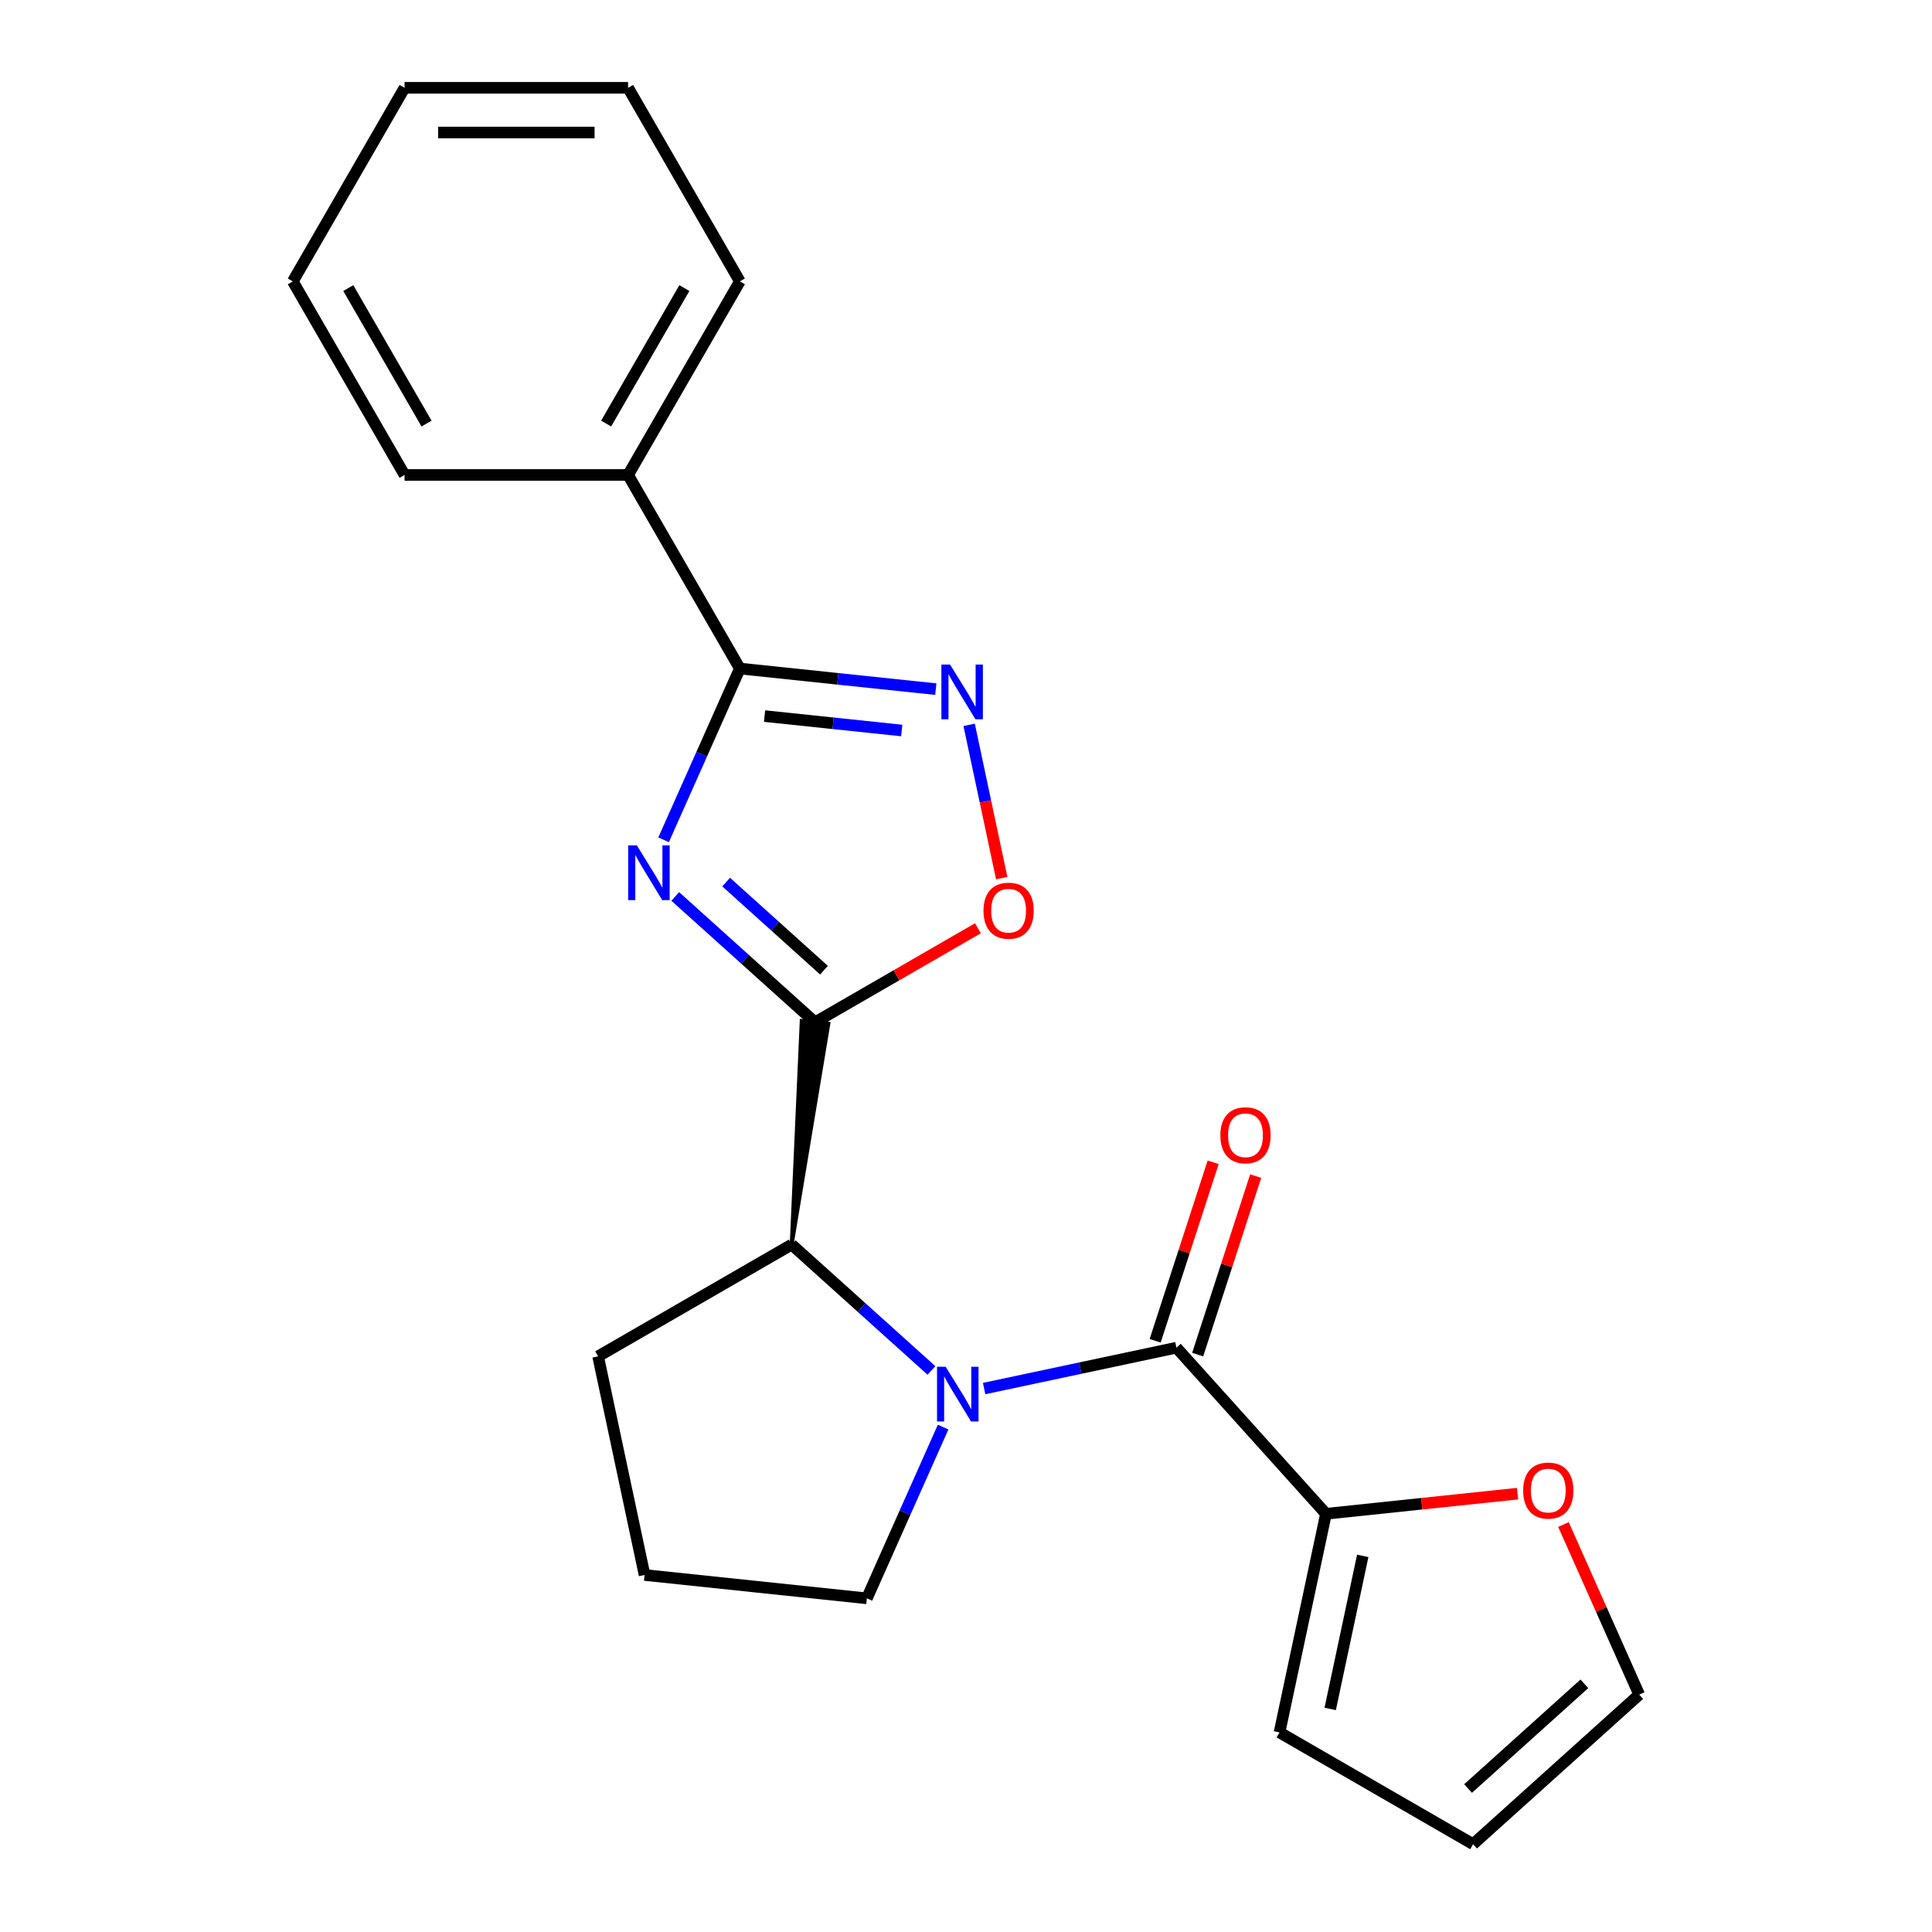 <?xml version='1.0' encoding='iso-8859-1'?>
<svg version='1.1' baseProfile='full'
              xmlns='http://www.w3.org/2000/svg'
                      xmlns:rdkit='http://www.rdkit.org/xml'
                      xmlns:xlink='http://www.w3.org/1999/xlink'
                  xml:space='preserve'
width='1000px' height='1000px' viewBox='0 0 1000 1000'>
<!-- END OF HEADER -->
<rect style='opacity:1.0;fill:#FFFFFF;stroke:none' width='1000' height='1000' x='0' y='0'> </rect>
<path class='bond-0' d='M 349.52,463.999 L 385.692,496.569' style='fill:none;fill-rule:evenodd;stroke:#0000FF;stroke-width:6px;stroke-linecap:butt;stroke-linejoin:miter;stroke-opacity:1' />
<path class='bond-0' d='M 385.692,496.569 L 421.864,529.138' style='fill:none;fill-rule:evenodd;stroke:#000000;stroke-width:6px;stroke-linecap:butt;stroke-linejoin:miter;stroke-opacity:1' />
<path class='bond-0' d='M 375.854,456.575 L 401.175,479.373' style='fill:none;fill-rule:evenodd;stroke:#0000FF;stroke-width:6px;stroke-linecap:butt;stroke-linejoin:miter;stroke-opacity:1' />
<path class='bond-0' d='M 401.175,479.373 L 426.495,502.172' style='fill:none;fill-rule:evenodd;stroke:#000000;stroke-width:6px;stroke-linecap:butt;stroke-linejoin:miter;stroke-opacity:1' />
<path class='bond-2' d='M 343.48,434.672 L 363.212,390.353' style='fill:none;fill-rule:evenodd;stroke:#0000FF;stroke-width:6px;stroke-linecap:butt;stroke-linejoin:miter;stroke-opacity:1' />
<path class='bond-2' d='M 363.212,390.353 L 382.944,346.034' style='fill:none;fill-rule:evenodd;stroke:#000000;stroke-width:6px;stroke-linecap:butt;stroke-linejoin:miter;stroke-opacity:1' />
<path class='bond-5' d='M 421.864,529.138 L 464.015,504.803' style='fill:none;fill-rule:evenodd;stroke:#000000;stroke-width:6px;stroke-linecap:butt;stroke-linejoin:miter;stroke-opacity:1' />
<path class='bond-5' d='M 464.015,504.803 L 506.165,480.467' style='fill:none;fill-rule:evenodd;stroke:#FF0000;stroke-width:6px;stroke-linecap:butt;stroke-linejoin:miter;stroke-opacity:1' />
<path class='bond-6' d='M 409.771,644.198 L 428.768,529.864 L 414.961,528.413 Z' style='fill:#000000;fill-rule:evenodd;fill-opacity:1;stroke:#000000;stroke-width:2px;stroke-linecap:butt;stroke-linejoin:miter;stroke-opacity:1;' />
<path class='bond-1' d='M 482.115,709.337 L 445.943,676.767' style='fill:none;fill-rule:evenodd;stroke:#0000FF;stroke-width:6px;stroke-linecap:butt;stroke-linejoin:miter;stroke-opacity:1' />
<path class='bond-1' d='M 445.943,676.767 L 409.771,644.198' style='fill:none;fill-rule:evenodd;stroke:#000000;stroke-width:6px;stroke-linecap:butt;stroke-linejoin:miter;stroke-opacity:1' />
<path class='bond-3' d='M 509.38,718.714 L 559.146,708.136' style='fill:none;fill-rule:evenodd;stroke:#0000FF;stroke-width:6px;stroke-linecap:butt;stroke-linejoin:miter;stroke-opacity:1' />
<path class='bond-3' d='M 559.146,708.136 L 608.912,697.557' style='fill:none;fill-rule:evenodd;stroke:#000000;stroke-width:6px;stroke-linecap:butt;stroke-linejoin:miter;stroke-opacity:1' />
<path class='bond-14' d='M 488.155,738.664 L 468.423,782.983' style='fill:none;fill-rule:evenodd;stroke:#0000FF;stroke-width:6px;stroke-linecap:butt;stroke-linejoin:miter;stroke-opacity:1' />
<path class='bond-14' d='M 468.423,782.983 L 448.691,827.302' style='fill:none;fill-rule:evenodd;stroke:#000000;stroke-width:6px;stroke-linecap:butt;stroke-linejoin:miter;stroke-opacity:1' />
<path class='bond-4' d='M 382.944,346.034 L 433.658,351.364' style='fill:none;fill-rule:evenodd;stroke:#000000;stroke-width:6px;stroke-linecap:butt;stroke-linejoin:miter;stroke-opacity:1' />
<path class='bond-4' d='M 433.658,351.364 L 484.371,356.694' style='fill:none;fill-rule:evenodd;stroke:#0000FF;stroke-width:6px;stroke-linecap:butt;stroke-linejoin:miter;stroke-opacity:1' />
<path class='bond-4' d='M 395.739,370.645 L 431.239,374.376' style='fill:none;fill-rule:evenodd;stroke:#000000;stroke-width:6px;stroke-linecap:butt;stroke-linejoin:miter;stroke-opacity:1' />
<path class='bond-4' d='M 431.239,374.376 L 466.738,378.107' style='fill:none;fill-rule:evenodd;stroke:#0000FF;stroke-width:6px;stroke-linecap:butt;stroke-linejoin:miter;stroke-opacity:1' />
<path class='bond-10' d='M 382.944,346.034 L 325.098,245.841' style='fill:none;fill-rule:evenodd;stroke:#000000;stroke-width:6px;stroke-linecap:butt;stroke-linejoin:miter;stroke-opacity:1' />
<path class='bond-7' d='M 608.912,697.557 L 686.326,783.534' style='fill:none;fill-rule:evenodd;stroke:#000000;stroke-width:6px;stroke-linecap:butt;stroke-linejoin:miter;stroke-opacity:1' />
<path class='bond-9' d='M 619.915,701.133 L 634.923,654.943' style='fill:none;fill-rule:evenodd;stroke:#000000;stroke-width:6px;stroke-linecap:butt;stroke-linejoin:miter;stroke-opacity:1' />
<path class='bond-9' d='M 634.923,654.943 L 649.931,608.754' style='fill:none;fill-rule:evenodd;stroke:#FF0000;stroke-width:6px;stroke-linecap:butt;stroke-linejoin:miter;stroke-opacity:1' />
<path class='bond-9' d='M 597.909,693.982 L 612.917,647.793' style='fill:none;fill-rule:evenodd;stroke:#000000;stroke-width:6px;stroke-linecap:butt;stroke-linejoin:miter;stroke-opacity:1' />
<path class='bond-9' d='M 612.917,647.793 L 627.925,601.604' style='fill:none;fill-rule:evenodd;stroke:#FF0000;stroke-width:6px;stroke-linecap:butt;stroke-linejoin:miter;stroke-opacity:1' />
<path class='bond-22' d='M 501.628,375.179 L 510.06,414.847' style='fill:none;fill-rule:evenodd;stroke:#0000FF;stroke-width:6px;stroke-linecap:butt;stroke-linejoin:miter;stroke-opacity:1' />
<path class='bond-22' d='M 510.06,414.847 L 518.491,454.515' style='fill:none;fill-rule:evenodd;stroke:#FF0000;stroke-width:6px;stroke-linecap:butt;stroke-linejoin:miter;stroke-opacity:1' />
<path class='bond-15' d='M 409.771,644.198 L 309.578,702.044' style='fill:none;fill-rule:evenodd;stroke:#000000;stroke-width:6px;stroke-linecap:butt;stroke-linejoin:miter;stroke-opacity:1' />
<path class='bond-8' d='M 686.326,783.534 L 735.91,778.323' style='fill:none;fill-rule:evenodd;stroke:#000000;stroke-width:6px;stroke-linecap:butt;stroke-linejoin:miter;stroke-opacity:1' />
<path class='bond-8' d='M 735.91,778.323 L 785.493,773.111' style='fill:none;fill-rule:evenodd;stroke:#FF0000;stroke-width:6px;stroke-linecap:butt;stroke-linejoin:miter;stroke-opacity:1' />
<path class='bond-11' d='M 686.326,783.534 L 662.272,896.699' style='fill:none;fill-rule:evenodd;stroke:#000000;stroke-width:6px;stroke-linecap:butt;stroke-linejoin:miter;stroke-opacity:1' />
<path class='bond-11' d='M 705.351,805.32 L 688.513,884.535' style='fill:none;fill-rule:evenodd;stroke:#000000;stroke-width:6px;stroke-linecap:butt;stroke-linejoin:miter;stroke-opacity:1' />
<path class='bond-12' d='M 809.245,789.093 L 828.843,833.112' style='fill:none;fill-rule:evenodd;stroke:#FF0000;stroke-width:6px;stroke-linecap:butt;stroke-linejoin:miter;stroke-opacity:1' />
<path class='bond-12' d='M 828.843,833.112 L 848.442,877.132' style='fill:none;fill-rule:evenodd;stroke:#000000;stroke-width:6px;stroke-linecap:butt;stroke-linejoin:miter;stroke-opacity:1' />
<path class='bond-17' d='M 325.098,245.841 L 382.944,145.648' style='fill:none;fill-rule:evenodd;stroke:#000000;stroke-width:6px;stroke-linecap:butt;stroke-linejoin:miter;stroke-opacity:1' />
<path class='bond-17' d='M 313.736,219.242 L 354.228,149.107' style='fill:none;fill-rule:evenodd;stroke:#000000;stroke-width:6px;stroke-linecap:butt;stroke-linejoin:miter;stroke-opacity:1' />
<path class='bond-18' d='M 325.098,245.841 L 209.405,245.841' style='fill:none;fill-rule:evenodd;stroke:#000000;stroke-width:6px;stroke-linecap:butt;stroke-linejoin:miter;stroke-opacity:1' />
<path class='bond-13' d='M 662.272,896.699 L 762.465,954.545' style='fill:none;fill-rule:evenodd;stroke:#000000;stroke-width:6px;stroke-linecap:butt;stroke-linejoin:miter;stroke-opacity:1' />
<path class='bond-25' d='M 848.442,877.132 L 762.465,954.545' style='fill:none;fill-rule:evenodd;stroke:#000000;stroke-width:6px;stroke-linecap:butt;stroke-linejoin:miter;stroke-opacity:1' />
<path class='bond-25' d='M 820.063,871.548 L 759.879,925.738' style='fill:none;fill-rule:evenodd;stroke:#000000;stroke-width:6px;stroke-linecap:butt;stroke-linejoin:miter;stroke-opacity:1' />
<path class='bond-23' d='M 448.691,827.302 L 333.632,815.209' style='fill:none;fill-rule:evenodd;stroke:#000000;stroke-width:6px;stroke-linecap:butt;stroke-linejoin:miter;stroke-opacity:1' />
<path class='bond-16' d='M 309.578,702.044 L 333.632,815.209' style='fill:none;fill-rule:evenodd;stroke:#000000;stroke-width:6px;stroke-linecap:butt;stroke-linejoin:miter;stroke-opacity:1' />
<path class='bond-20' d='M 382.944,145.648 L 325.098,45.455' style='fill:none;fill-rule:evenodd;stroke:#000000;stroke-width:6px;stroke-linecap:butt;stroke-linejoin:miter;stroke-opacity:1' />
<path class='bond-19' d='M 209.405,245.841 L 151.558,145.648' style='fill:none;fill-rule:evenodd;stroke:#000000;stroke-width:6px;stroke-linecap:butt;stroke-linejoin:miter;stroke-opacity:1' />
<path class='bond-19' d='M 220.766,219.242 L 180.274,149.107' style='fill:none;fill-rule:evenodd;stroke:#000000;stroke-width:6px;stroke-linecap:butt;stroke-linejoin:miter;stroke-opacity:1' />
<path class='bond-21' d='M 151.558,145.648 L 209.405,45.455' style='fill:none;fill-rule:evenodd;stroke:#000000;stroke-width:6px;stroke-linecap:butt;stroke-linejoin:miter;stroke-opacity:1' />
<path class='bond-24' d='M 325.098,45.455 L 209.405,45.455' style='fill:none;fill-rule:evenodd;stroke:#000000;stroke-width:6px;stroke-linecap:butt;stroke-linejoin:miter;stroke-opacity:1' />
<path class='bond-24' d='M 307.744,68.593 L 226.758,68.593' style='fill:none;fill-rule:evenodd;stroke:#000000;stroke-width:6px;stroke-linecap:butt;stroke-linejoin:miter;stroke-opacity:1' />
<path  class='atom-0' d='M 329.627 437.565
L 338.907 452.565
Q 339.827 454.045, 341.307 456.725
Q 342.787 459.405, 342.867 459.565
L 342.867 437.565
L 346.627 437.565
L 346.627 465.885
L 342.747 465.885
L 332.787 449.485
Q 331.627 447.565, 330.387 445.365
Q 329.187 443.165, 328.827 442.485
L 328.827 465.885
L 325.147 465.885
L 325.147 437.565
L 329.627 437.565
' fill='#0000FF'/>
<path  class='atom-2' d='M 489.488 707.451
L 498.768 722.451
Q 499.688 723.931, 501.168 726.611
Q 502.648 729.291, 502.728 729.451
L 502.728 707.451
L 506.488 707.451
L 506.488 735.771
L 502.608 735.771
L 492.648 719.371
Q 491.488 717.451, 490.248 715.251
Q 489.048 713.051, 488.688 712.371
L 488.688 735.771
L 485.008 735.771
L 485.008 707.451
L 489.488 707.451
' fill='#0000FF'/>
<path  class='atom-5' d='M 491.743 343.967
L 501.023 358.967
Q 501.943 360.447, 503.423 363.127
Q 504.903 365.807, 504.983 365.967
L 504.983 343.967
L 508.743 343.967
L 508.743 372.287
L 504.863 372.287
L 494.903 355.887
Q 493.743 353.967, 492.503 351.767
Q 491.303 349.567, 490.943 348.887
L 490.943 372.287
L 487.263 372.287
L 487.263 343.967
L 491.743 343.967
' fill='#0000FF'/>
<path  class='atom-6' d='M 509.057 471.372
Q 509.057 464.572, 512.417 460.772
Q 515.777 456.972, 522.057 456.972
Q 528.337 456.972, 531.697 460.772
Q 535.057 464.572, 535.057 471.372
Q 535.057 478.252, 531.657 482.172
Q 528.257 486.052, 522.057 486.052
Q 515.817 486.052, 512.417 482.172
Q 509.057 478.292, 509.057 471.372
M 522.057 482.852
Q 526.377 482.852, 528.697 479.972
Q 531.057 477.052, 531.057 471.372
Q 531.057 465.812, 528.697 463.012
Q 526.377 460.172, 522.057 460.172
Q 517.737 460.172, 515.377 462.972
Q 513.057 465.772, 513.057 471.372
Q 513.057 477.092, 515.377 479.972
Q 517.737 482.852, 522.057 482.852
' fill='#FF0000'/>
<path  class='atom-9' d='M 788.385 771.521
Q 788.385 764.721, 791.745 760.921
Q 795.105 757.121, 801.385 757.121
Q 807.665 757.121, 811.025 760.921
Q 814.385 764.721, 814.385 771.521
Q 814.385 778.401, 810.985 782.321
Q 807.585 786.201, 801.385 786.201
Q 795.145 786.201, 791.745 782.321
Q 788.385 778.441, 788.385 771.521
M 801.385 783.001
Q 805.705 783.001, 808.025 780.121
Q 810.385 777.201, 810.385 771.521
Q 810.385 765.961, 808.025 763.161
Q 805.705 760.321, 801.385 760.321
Q 797.065 760.321, 794.705 763.121
Q 792.385 765.921, 792.385 771.521
Q 792.385 777.241, 794.705 780.121
Q 797.065 783.001, 801.385 783.001
' fill='#FF0000'/>
<path  class='atom-10' d='M 631.664 587.607
Q 631.664 580.807, 635.024 577.007
Q 638.384 573.207, 644.664 573.207
Q 650.944 573.207, 654.304 577.007
Q 657.664 580.807, 657.664 587.607
Q 657.664 594.487, 654.264 598.407
Q 650.864 602.287, 644.664 602.287
Q 638.424 602.287, 635.024 598.407
Q 631.664 594.527, 631.664 587.607
M 644.664 599.087
Q 648.984 599.087, 651.304 596.207
Q 653.664 593.287, 653.664 587.607
Q 653.664 582.047, 651.304 579.247
Q 648.984 576.407, 644.664 576.407
Q 640.344 576.407, 637.984 579.207
Q 635.664 582.007, 635.664 587.607
Q 635.664 593.327, 637.984 596.207
Q 640.344 599.087, 644.664 599.087
' fill='#FF0000'/>
</svg>
